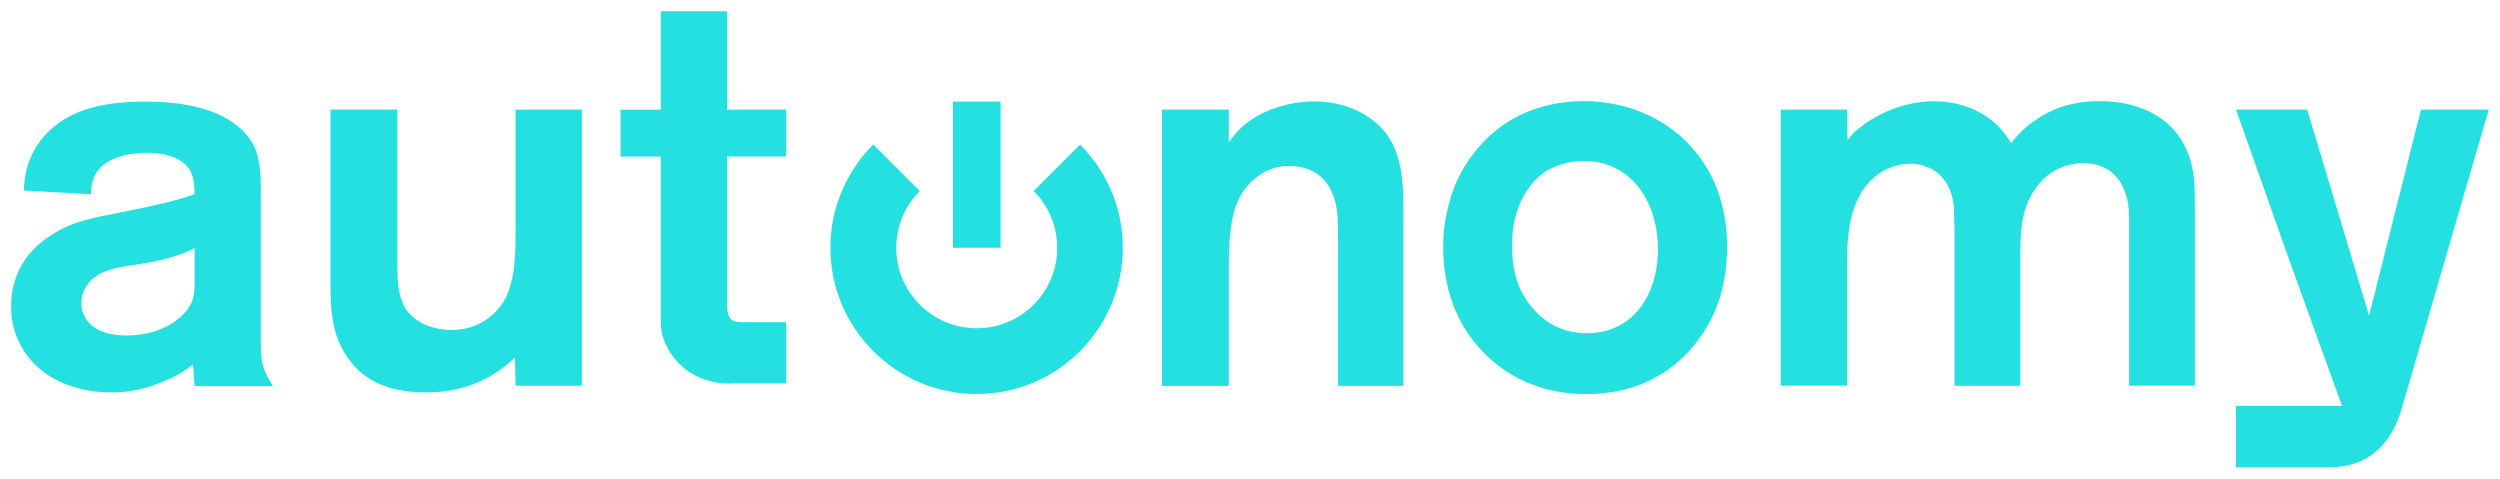<?xml version="1.0" encoding="UTF-8"?> <svg xmlns="http://www.w3.org/2000/svg" id="Capa_1" viewBox="0 0 221.7 42.44"><defs><style>.cls-1{fill:#24e0e0;stroke-width:0px;}</style></defs><path class="cls-1" d="M17.26,34.21l-.15-1.91c-.93.78-1.76,1.17-2.25,1.37-1.62.73-3.14,1.13-4.95,1.13-1.17,0-5.58-.15-7.84-3.77-.39-.64-1.13-1.96-1.08-3.92,0-1.37.34-4.11,3.33-6.12,2.01-1.37,3.92-1.67,6.17-2.11,3.62-.73,4.95-1.03,6.76-1.66,0-.64-.05-1.42-.34-2.01-.49-.93-1.71-1.66-3.87-1.66s-3.67.68-4.31,1.52c-.69.83-.64,1.81-.64,2.16l-5.98-.34c.05-1.08.24-3.67,2.65-5.63,1.52-1.27,3.82-2.25,8.08-2.25,4.02,0,6.37.83,7.89,1.91,1.03.73,1.57,1.57,1.76,1.96.64,1.27.64,2.99.64,4.36v13.03c0,1.86.1,2.4,1.08,3.97h-6.95ZM17.26,22.01c-.98.49-2.25.98-4.65,1.37-1.32.24-2.74.29-3.97,1.03-.83.54-1.42,1.37-1.42,2.45,0,1.47,1.08,2.89,4.02,2.89,3.23,0,5.14-1.67,5.68-2.79.39-.79.34-1.47.34-2.25v-2.69Z"></path><path class="cls-1" d="M45.72,34.21l-.05-2.5c-1.22,1.13-3.62,3.09-7.89,3.09s-6.07-1.76-7.05-3.23c-1.57-2.3-1.42-5.09-1.42-7.74v-14.11h5.93v13.23c0,2.01-.1,4.41,1.96,5.58.78.49,1.91.73,2.84.73,2.84,0,4.26-1.86,4.75-2.74.98-1.86.93-4.51.93-6.42v-10.38h5.88v24.49h-5.88Z"></path><path class="cls-1" d="M64.79,34.02c-4.41,0-6.19-3.48-6.19-5.27v-14.86h-3.57v-4.16h3.57V1h5.88v8.72h5.24v4.16h-5.24v13.05c0,1.11.21,1.64,1.24,1.64,0,0,2.91,0,4,0v5.43c-2.91,0-3.84,0-4.93,0"></path><path class="cls-1" d="M118.66,34.21v-12.49c0-1.91,0-2.84-.24-3.77-.69-2.84-2.89-3.23-4.07-3.23-.64,0-1.86.1-3.08,1.13-1.76,1.47-2.3,3.53-2.3,7.74v10.63h-5.93V9.72h5.93v2.89c.1-.15.59-.78,1.08-1.27,2.3-2.16,5.63-2.35,6.46-2.35,3.62,0,5.73,1.86,6.52,2.99,1.57,2.25,1.42,5.34,1.42,7.84v14.4h-5.78Z"></path><path class="cls-1" d="M152.17,27.35c-.98,2.5-4.16,7.59-11.46,7.59-1.03,0-3.14-.05-5.53-1.13-2.55-1.13-7.2-4.56-7.2-11.95,0-2.64.73-4.6,1.08-5.49,1.03-2.45,4.16-7.4,11.46-7.4.93,0,3.09.1,5.39,1.13,2.65,1.13,7.2,4.41,7.25,11.75,0,.88-.05,3.18-.98,5.49M140.41,14.27c-.54,0-2.01.1-3.33.93-1.27.83-2.99,2.84-2.99,6.51,0,1.18.1,2.2.49,3.33.39,1.17,2.11,4.51,6.12,4.51,4.46,0,6.46-3.92,6.32-7.79-.1-3.82-2.3-7.49-6.61-7.49"></path><path class="cls-1" d="M188.81,34.21v-14.99c0-.93-.2-4.75-4.11-4.75-.93,0-3.04.34-4.36,2.5-1.13,1.76-1.18,3.77-1.18,5.73v11.51h-5.83v-13.71c0-.54-.05-1.08-.05-1.62,0-.49,0-2.2-1.32-3.43-.98-.88-2.2-.93-2.64-.93-.59,0-1.86.15-3.08,1.17-2.4,2.06-2.45,5.49-2.45,8.23v10.28h-5.88V9.72h5.88l.05,2.74c.39-.54.54-.69.78-.88.83-.78,3.48-2.6,6.91-2.6,2.79,0,5.44,1.27,6.81,3.72.44-.54.93-1.22,2.25-2.11,1.03-.69,2.74-1.62,5.63-1.62,3.72,0,7.05,1.62,8.08,5.44.3,1.13.34,2.11.34,4.31v15.48h-5.83Z"></path><path class="cls-1" d="M220.7,9.72l-7.74,26.59c-.88,3.04-2.94,5.13-6.36,5.13h-8.32v-5.44h9.41l-4.59-12.7-.27-.75-4.54-12.83h6.31l5.49,18.27,4.6-18.27h6.03Z"></path><path class="cls-1" d="M95.79,12.81l-4.12,4.13c1.29,1.29,2.08,3.07,2.08,5.04,0,3.94-3.19,7.13-7.13,7.13s-7.14-3.19-7.14-7.13c0-1.97.8-3.75,2.09-5.04l-4.13-4.13c-2.34,2.35-3.8,5.58-3.8,9.16,0,7.16,5.81,12.97,12.97,12.97s12.96-5.81,12.96-12.97c0-3.58-1.45-6.82-3.8-9.16"></path><rect class="cls-1" x="84.51" y="9.01" width="4.22" height="12.96"></rect></svg> 